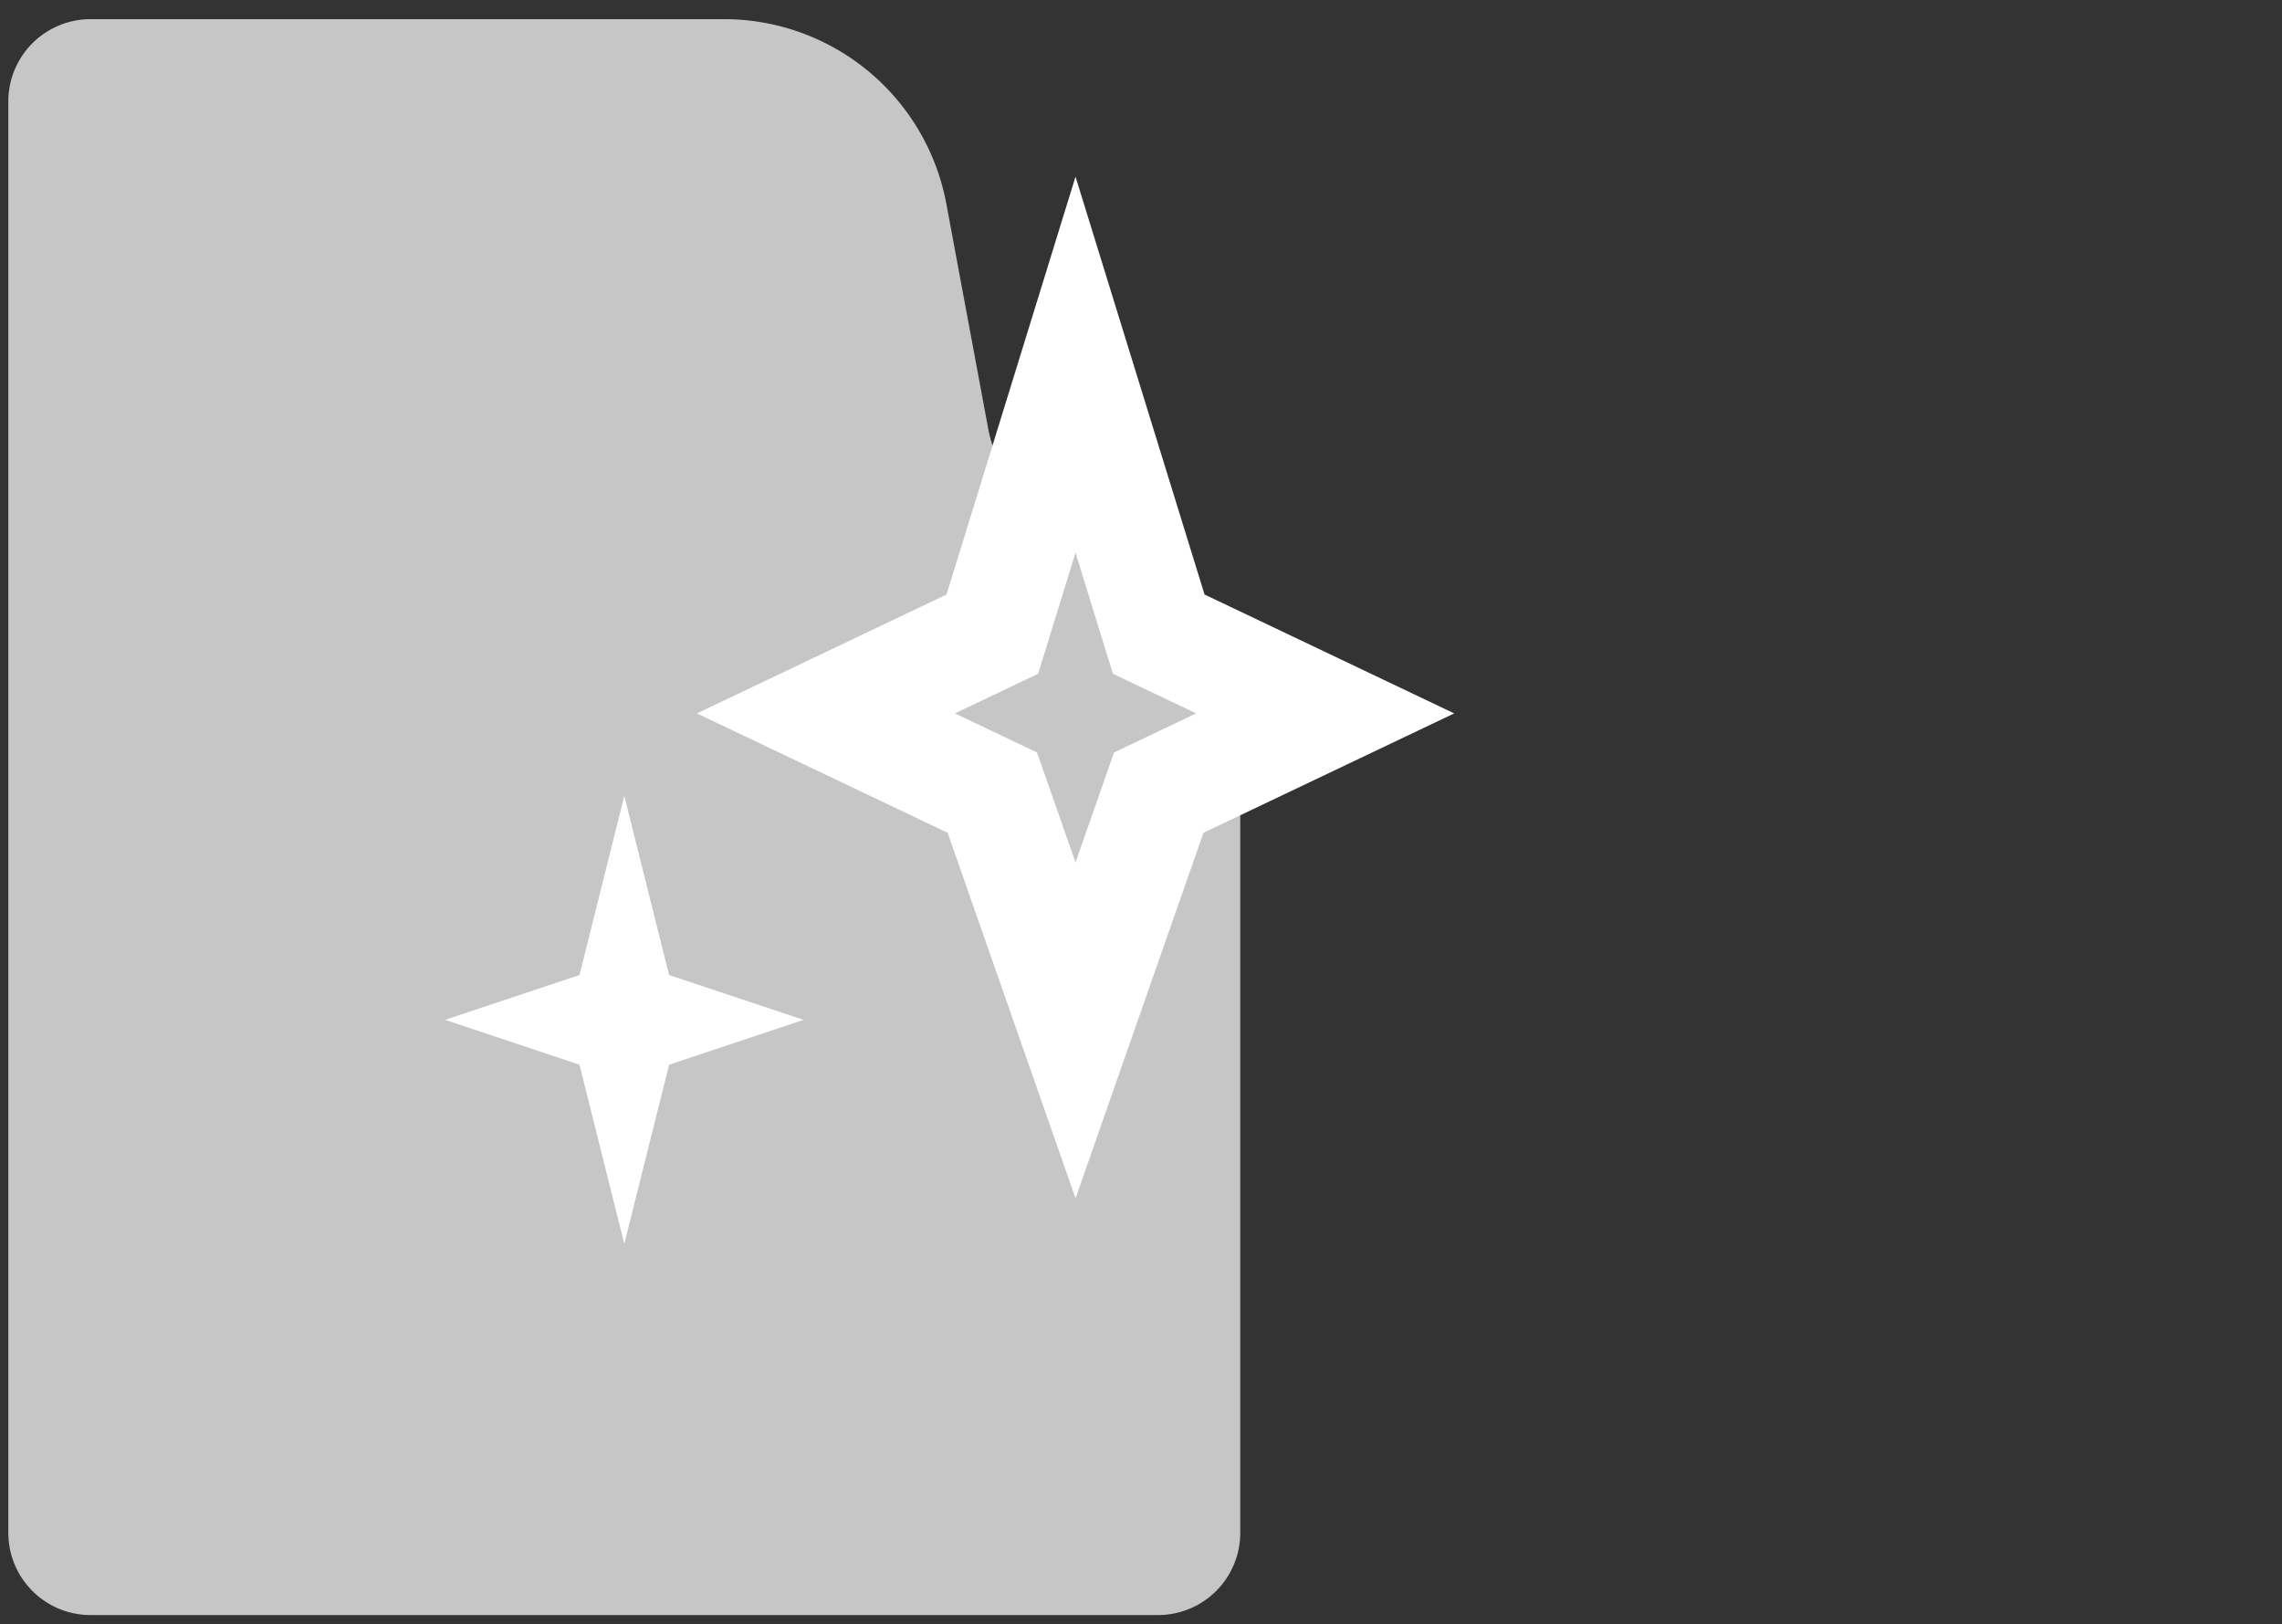 <?xml version="1.0" encoding="UTF-8"?> <svg xmlns="http://www.w3.org/2000/svg" width="111" height="79" fill="none"><rect width="100%" height="100%" fill="#333333" stroke="none"/><path d="M.405 4.932a4 4 0 0 1 4-4h30.814a11 11 0 0 1 10.814 8.987l2.04 10.955a6 6 0 0 0 3.455 4.382l4.057 1.808a8 8 0 0 1 4.743 7.307v40.182a4 4 0 0 1-4 4H4.405a4 4 0 0 1-4-4V4.932Z" fill="#C6C6C6"></path><path fill-rule="evenodd" clip-rule="evenodd" d="M58.591 28.916 52.315 8.593 46.04 28.916l-12.141 5.782 12.195 5.806 6.222 17.781 6.222-17.78 12.196-5.807-12.142-5.782Zm-8.094 3.853 1.818-5.888 1.819 5.89 4.047 1.927-3.993 1.902-1.873 5.348-1.872-5.348-3.993-1.902 4.047-1.927v-.002Z" fill="#fff"></path><path d="m28.187 47.424 2.18-8.717 2.179 8.717 6.538 2.18-6.538 2.18-2.18 8.717-2.18-8.718-6.537-2.18 6.538-2.179Z" fill="#fff"></path></svg> 